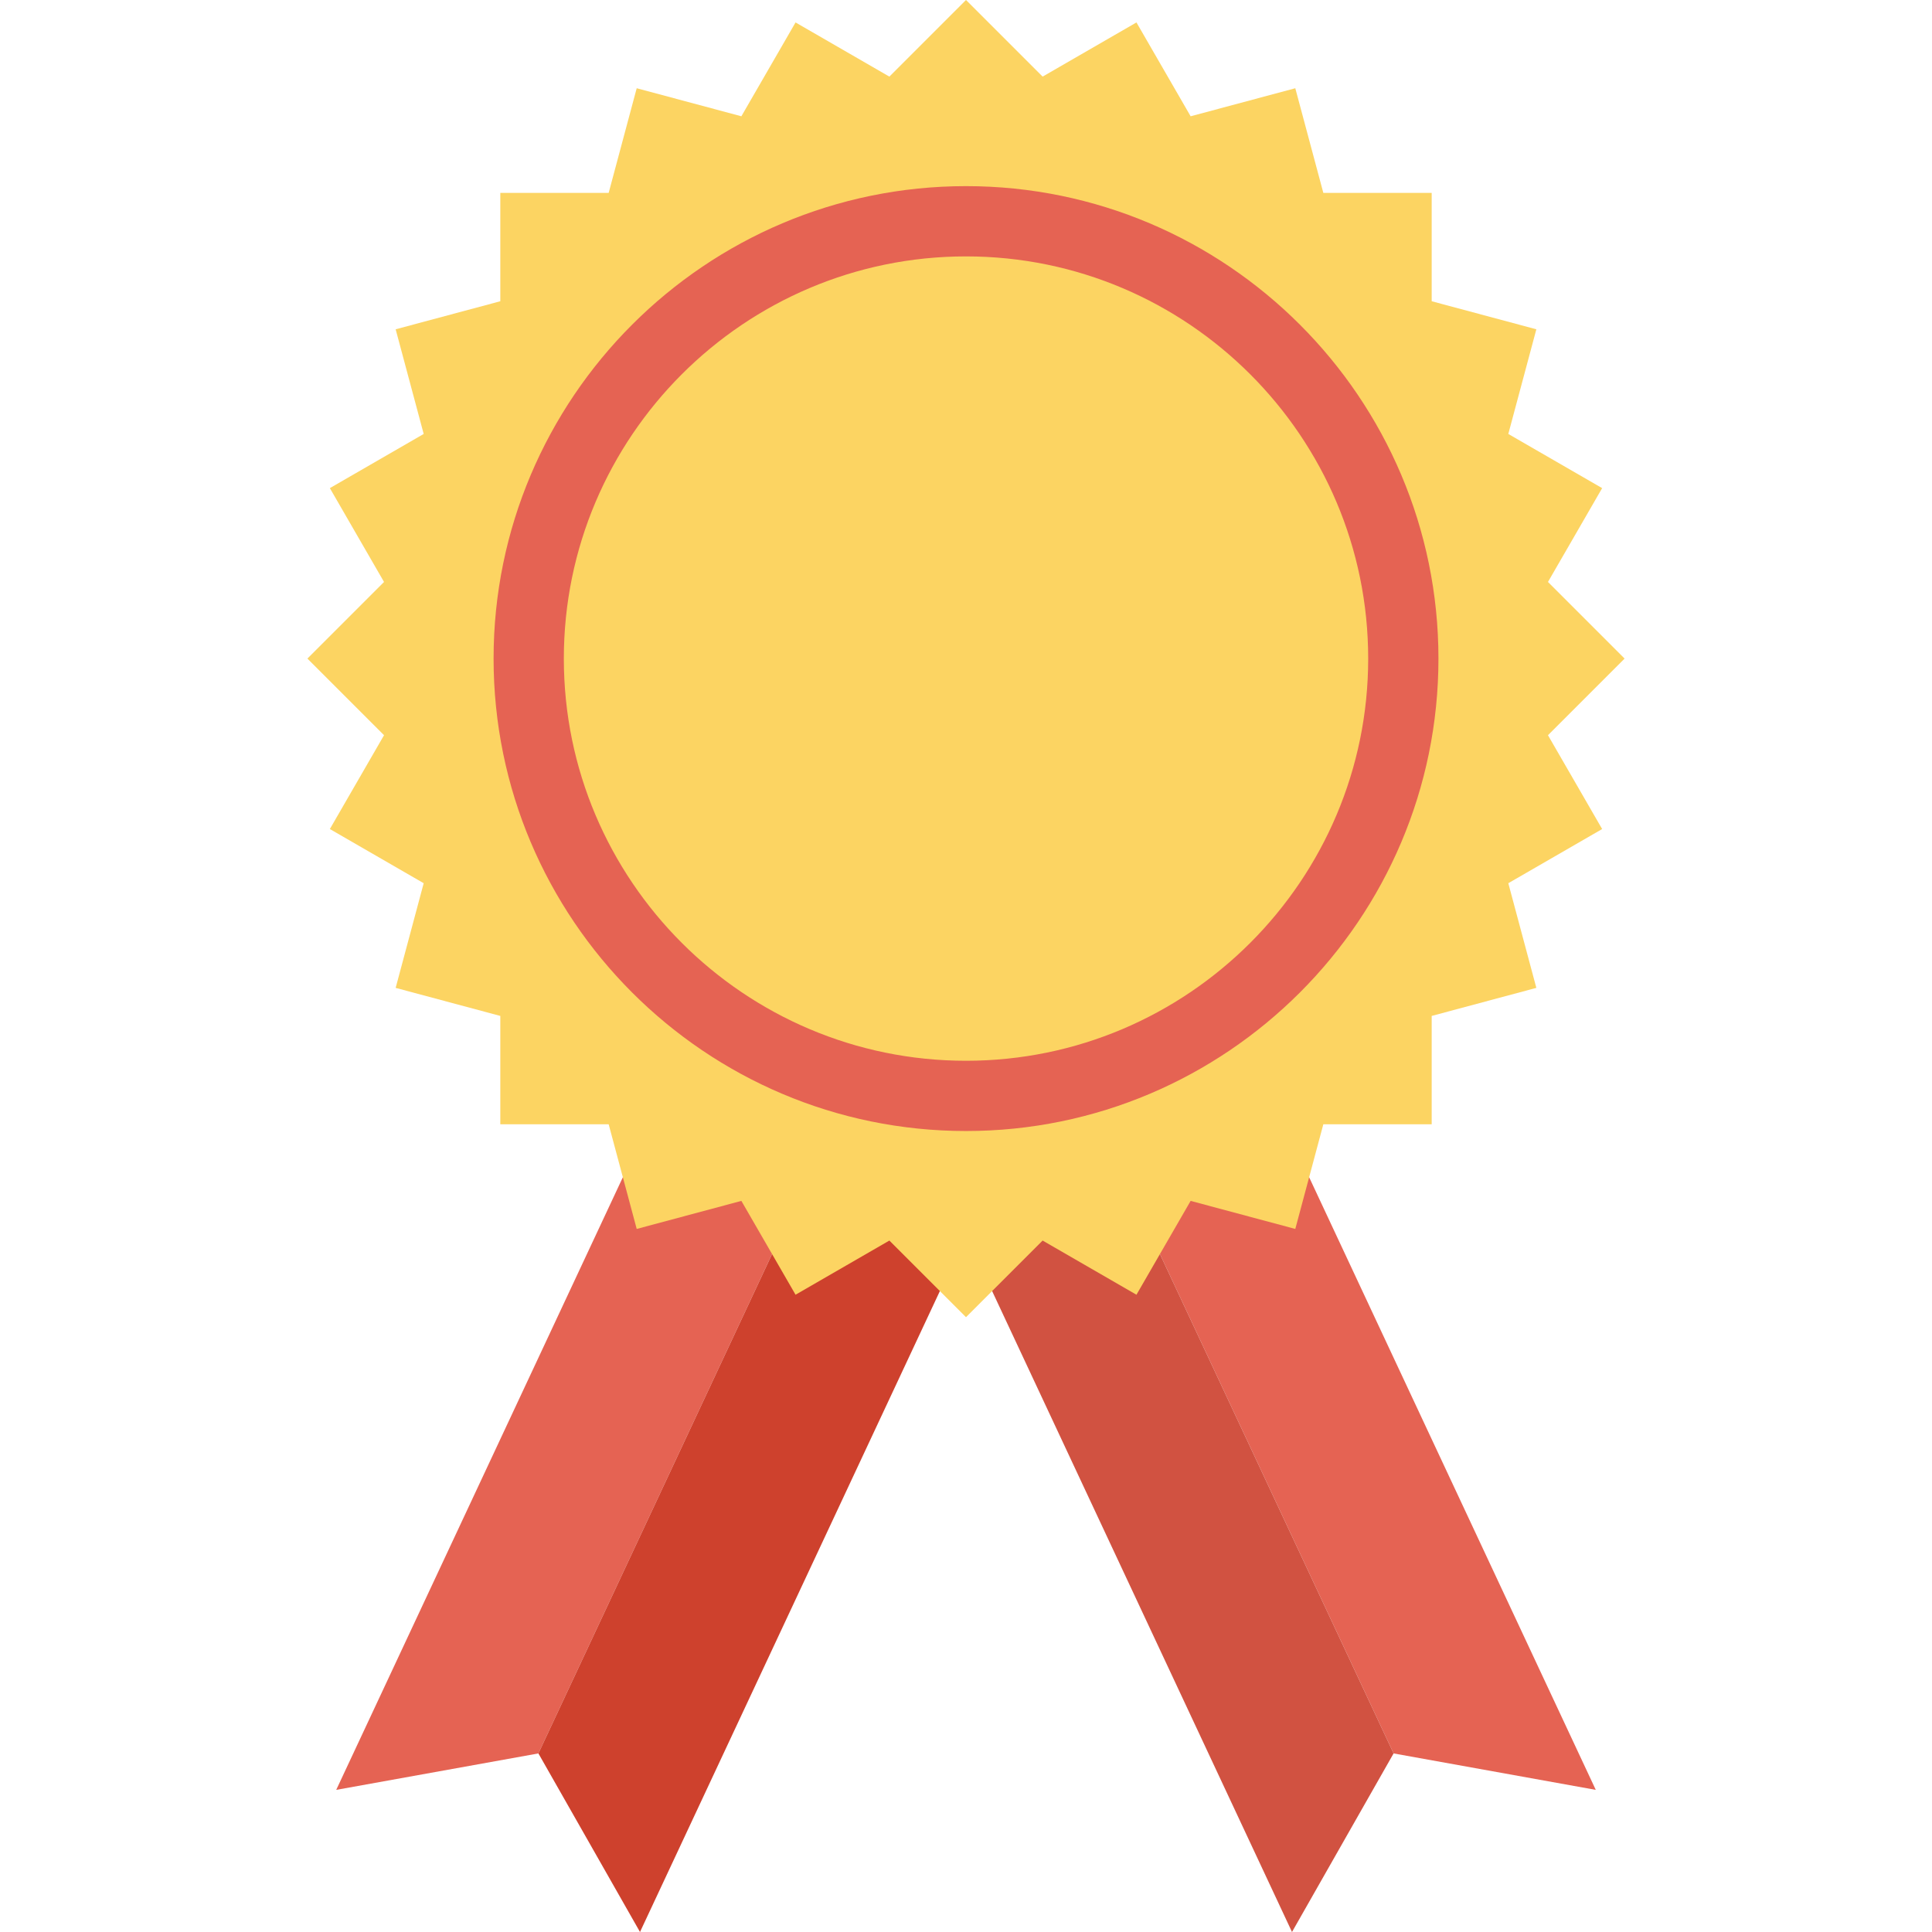 <?xml version="1.0" encoding="iso-8859-1"?>
<!-- Uploaded to: SVG Repo, www.svgrepo.com, Generator: SVG Repo Mixer Tools -->
<svg height="800px" width="800px" version="1.1" id="Layer_1" xmlns="http://www.w3.org/2000/svg" xmlns:xlink="http://www.w3.org/1999/xlink" 
	 viewBox="0 0 491.52 491.52" xml:space="preserve">
<polygon style="fill:#E56353;" points="187.91,236.562 85.539,455.36 136.977,446.09 226.553,254.64 "/>
<polygon style="fill:#CE412D;" points="226.553,254.64 136.977,446.09 162.823,491.52 265.195,272.721 "/>
<polygon style="fill:#E56353;" points="303.61,236.562 405.981,455.36 354.544,446.09 264.968,254.64 "/>
<polygon style="fill:#D15241;" points="264.968,254.64 354.544,446.09 328.697,491.52 226.325,272.721 "/>
<polygon style="fill:#FCD462;" points="393.818,187.043 413.31,167.55 393.818,148.058 407.602,124.186 383.728,110.402 
	390.863,83.776 364.236,76.64 364.236,49.074 336.67,49.074 329.536,22.447 302.909,29.583 289.126,5.709 265.252,19.492 245.76,0 
	226.268,19.492 202.395,5.709 188.612,29.583 161.985,22.447 154.851,49.074 127.284,49.074 127.284,76.64 100.658,83.776 
	107.792,110.402 83.919,124.185 97.702,148.058 78.21,167.55 97.702,187.043 83.919,210.916 107.792,224.699 100.658,251.326 
	127.284,258.461 127.284,286.027 154.851,286.027 161.985,312.654 188.612,305.519 202.395,329.391 226.268,315.609 245.76,335.101 
	265.252,315.609 289.126,329.391 302.909,305.519 329.536,312.654 336.67,286.027 364.236,286.027 364.236,258.461 390.863,251.326 
	383.728,224.699 407.602,210.916 "/>
<path style="fill:#E56353;" d="M245.763,287.743c-66.275,0-120.191-53.917-120.191-120.191c0-66.275,53.917-120.197,120.191-120.197
	c66.275,0,120.192,53.921,120.192,120.197C365.955,233.827,312.038,287.743,245.763,287.743z M245.763,65.229
	c-56.422,0-102.318,45.901-102.318,102.323c0,56.417,45.896,102.318,102.318,102.318s102.318-45.901,102.318-102.318
	C348.081,111.13,302.185,65.229,245.763,65.229z"/>
</svg>